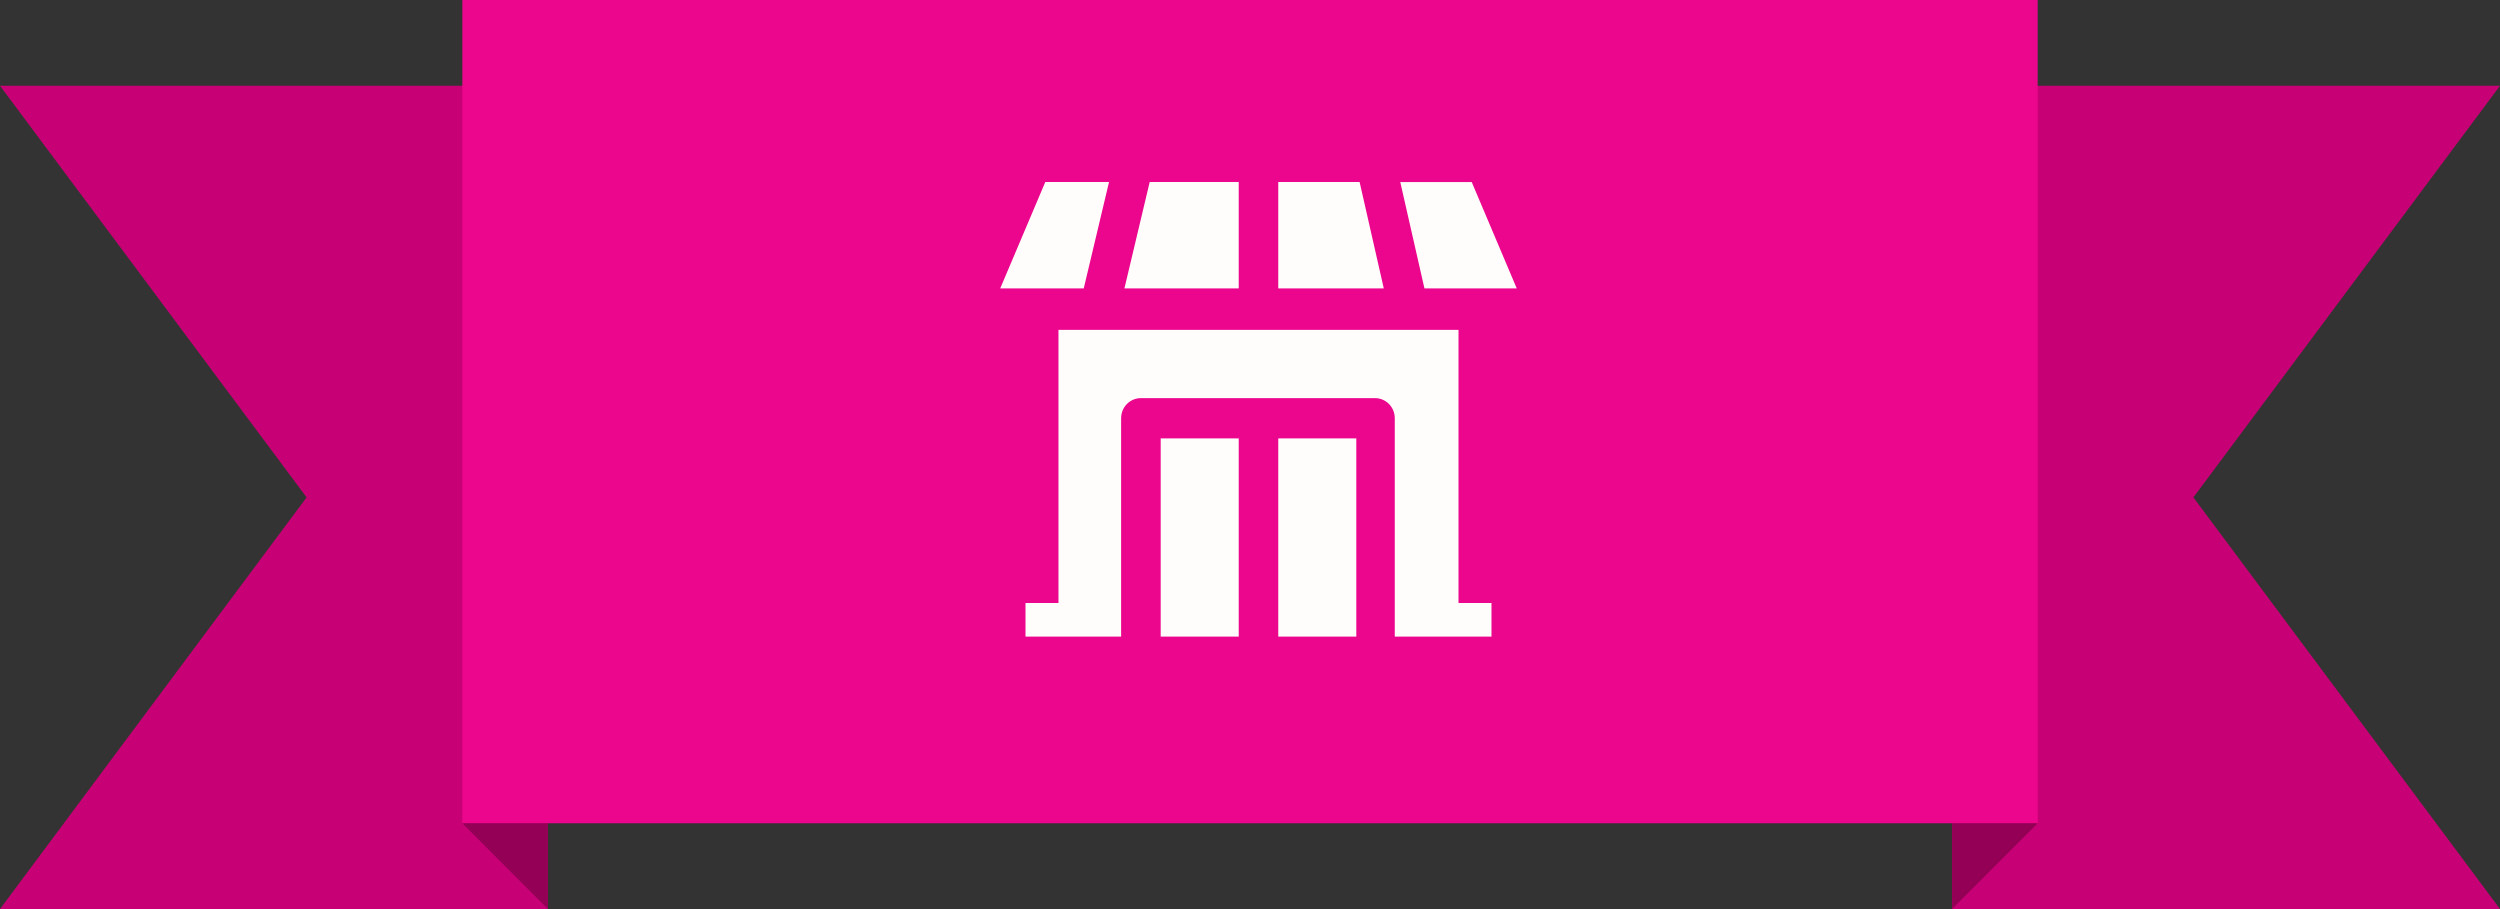 <svg width="121" height="44" viewBox="0 0 121 44" xmlns="http://www.w3.org/2000/svg">
    <rect x="0" y="0" width="121" height="44" fill="#333333" stroke="none"/>
    <g fill="none" fill-rule="evenodd">
        <path fill="#C80075" d="M94.48 4.15v39.847H121l-14.84-19.923L121 4.15zM26.52 4.15v39.847H0l14.84-19.923L0 4.15z"/>
        <path fill="#EC068D" d="M22.377 0h76.246v39.846H22.377V19.923z"/>
        <g fill="#FFFDFB" fill-rule="nonzero">
            <path d="M70.592 15.964H51.23v13.221h-1.596v1.626h4.628V20.244c0-.541.426-.975.958-.975h11.33c.531 0 .957.434.957.975v10.567h4.681v-1.626h-1.596V15.964z"/>
            <path d="M56.177 21.22h3.777v9.59h-3.777zM65.805 8.81h-3.937v5.149h5.107zM61.868 21.22h3.777v9.59h-3.777zM73.411 13.959l-2.18-5.148h-3.458l1.17 5.148zM59.954 8.81h-4.309l-1.223 5.149h5.532zM53.677 8.81h-3.085L48.41 13.96h4.043z"/>
        </g>
        <path fill="#950057" d="M22.377 39.846h4.144V44zM98.623 39.846H94.48V44z"/>
    </g>
</svg>
